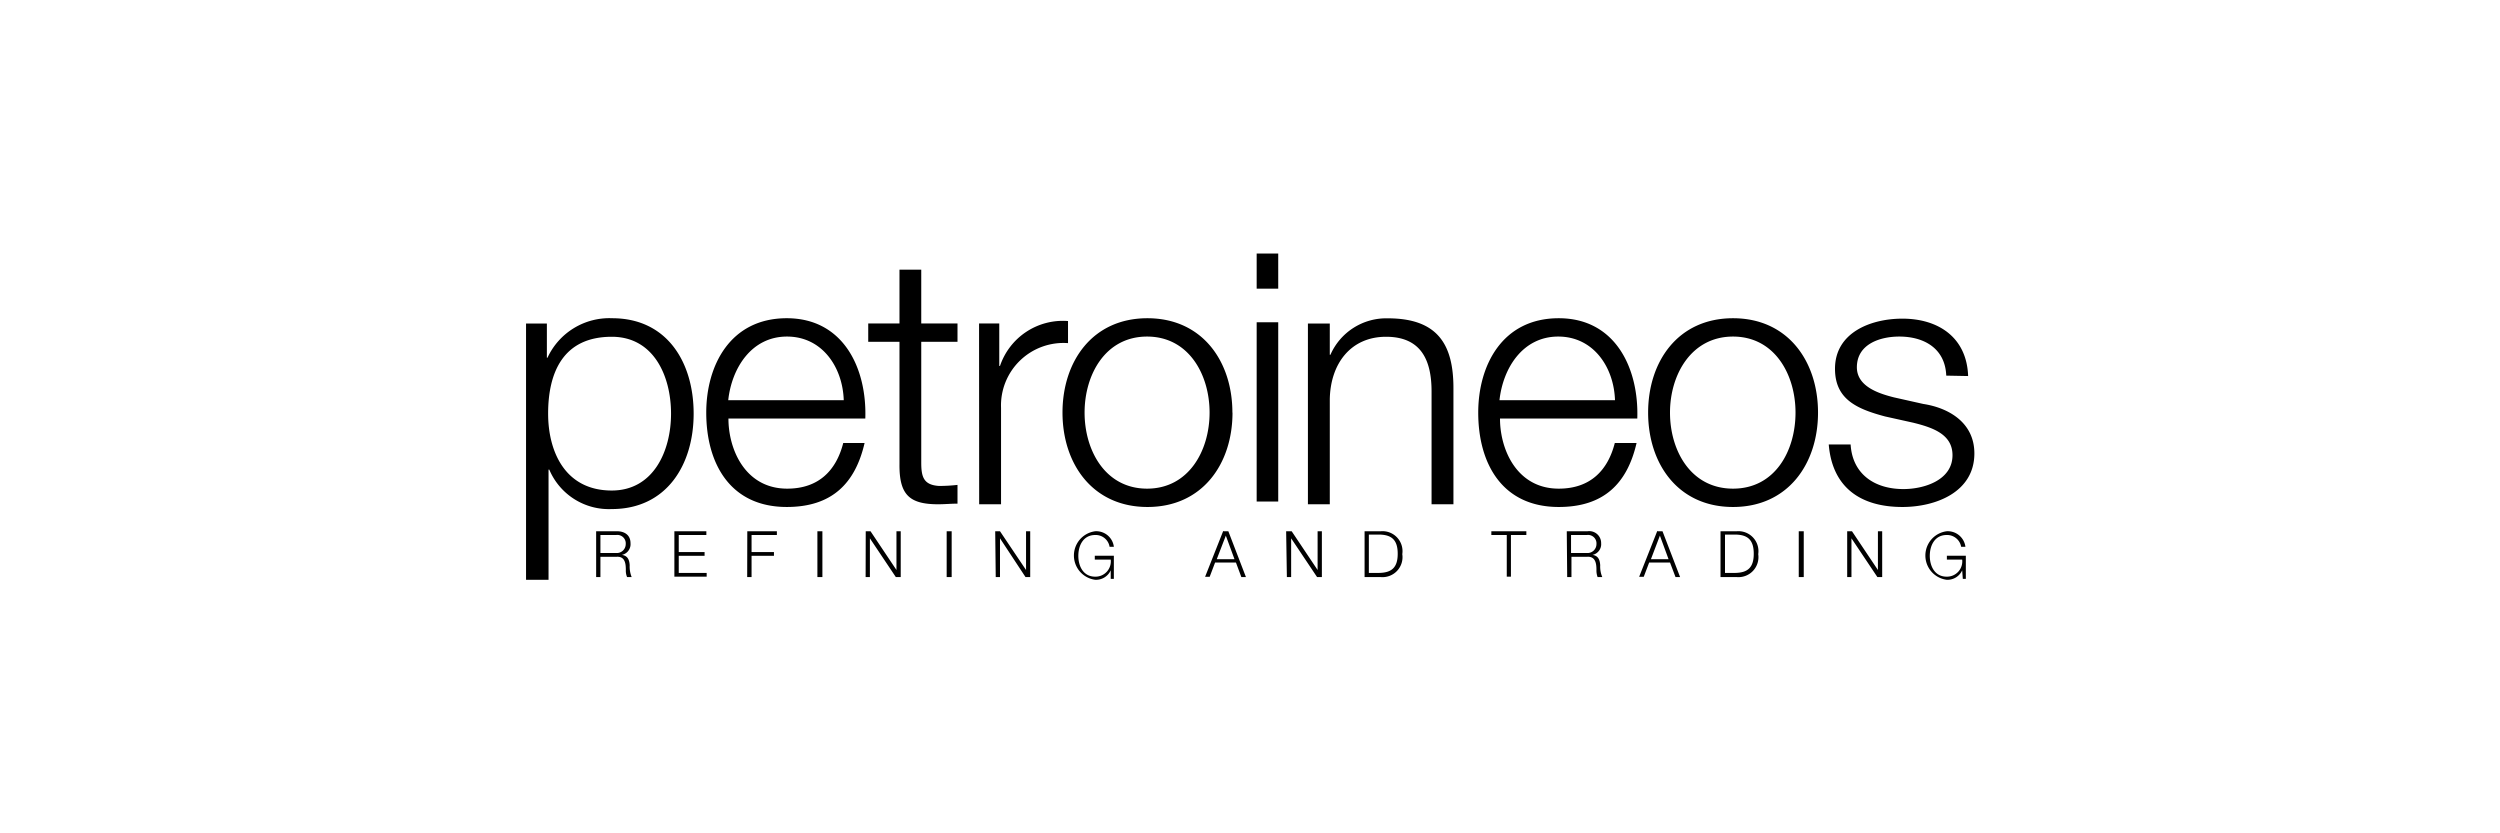 <svg id="Layer_1" data-name="Layer 1" xmlns="http://www.w3.org/2000/svg" viewBox="0 0 240 80"><title>logo-09</title><path d="M58.73,32.33c-4.69,0-6.11,3.46-6.11,7.38,0,3.59,1.59,7.38,6.11,7.38,4,0,5.69-3.79,5.69-7.38S62.77,32.33,58.73,32.33ZM50.5,31.06h2v3.28h.06a6.54,6.54,0,0,1,6.21-3.79c5.29,0,7.82,4.26,7.82,9.16S64,48.87,58.73,48.87a6.21,6.21,0,0,1-6-3.79h-.07V55.66H50.5ZM81,38.42c-.1-3.16-2.06-6.11-5.45-6.11s-5.3,3-5.64,6.11ZM69.93,40.18c0,3,1.63,6.73,5.64,6.73,3.06,0,4.72-1.79,5.38-4.38H83c-.9,3.89-3.15,6.14-7.47,6.14-5.44,0-7.73-4.18-7.73-9.06,0-4.51,2.29-9.06,7.73-9.06s7.7,4.81,7.54,9.63Zm18.51-9.13h3.48v1.76H88.44V44.39c0,1.36.2,2.16,1.69,2.26a15.46,15.46,0,0,0,1.79-.1v1.8c-.63,0-1.23.06-1.86.06-2.78,0-3.74-.93-3.71-3.86V32.81h-3V31.05h3V25.89h2.09Zm5.55,0h1.94v4.08H96a6.37,6.37,0,0,1,6.53-4.31v2.12a6,6,0,0,0-6.43,6.22v9.25H94Zm10.13,8.56c0,3.65,2,7.3,6,7.3s6-3.65,6-7.3-2-7.3-6-7.3-6,3.65-6,7.3m14.2,0c0,4.91-2.88,9.06-8.16,9.06S102,44.52,102,39.61s2.87-9.06,8.15-9.06,8.16,4.15,8.16,9.06m2.33,8.54h2.07V30.94h-2.07Zm0-20.44h2.07V24.34h-2.07Zm4.92,3.35h2.1v3h.06a5.85,5.85,0,0,1,5.51-3.5c4.83,0,6.3,2.56,6.3,6.7V48.41h-2.1V37.58c0-3-1-5.25-4.37-5.25s-5.34,2.56-5.4,6V48.41h-2.1Zm29.48,7.36c-.1-3.16-2.06-6.11-5.45-6.11s-5.3,3-5.64,6.11ZM144,40.18c0,3,1.63,6.73,5.64,6.73,3.06,0,4.72-1.79,5.38-4.38h2.09c-.9,3.89-3.15,6.14-7.47,6.14-5.44,0-7.73-4.18-7.73-9.06,0-4.51,2.29-9.06,7.73-9.06s7.7,4.81,7.54,9.63Zm16.32-.57c0,3.65,2,7.3,6.05,7.3s6-3.65,6-7.3-2-7.3-6-7.3-6.05,3.65-6.05,7.3m14.21,0c0,4.91-2.88,9.06-8.16,9.06s-8.15-4.15-8.15-9.06,2.87-9.06,8.15-9.06,8.16,4.15,8.16,9.06m12.31-3.55c-.1-2.59-2.1-3.75-4.51-3.75-1.86,0-4.07.73-4.07,2.95,0,1.86,2.14,2.53,3.57,2.89l2.81.63c2.4.37,4.9,1.76,4.9,4.75,0,3.71-3.7,5.14-6.91,5.14-4,0-6.73-1.86-7.07-6h2.1c.17,2.82,2.27,4.28,5.07,4.28,2,0,4.71-.86,4.71-3.25,0-2-1.87-2.65-3.77-3.12l-2.7-.6c-2.74-.73-4.81-1.66-4.81-4.58,0-3.48,3.44-4.81,6.47-4.81,3.44,0,6.18,1.79,6.31,5.51Z" style="fill-rule:evenodd"/><path d="M57.64,53.09h1.51a.86.86,0,0,0,.92-.86.81.81,0,0,0-.92-.87H57.64v1.73ZM57.23,51h2c.71,0,1.3.35,1.3,1.15a1.05,1.05,0,0,1-.83,1.12h0c.56.08.72.47.75,1a2.71,2.71,0,0,0,.19,1.13h-.44a1.6,1.6,0,0,1-.12-.68c0-.62-.08-1.3-.85-1.27H57.64V55.4h-.41Zm7.51,0h3.07v.36H65.16V53h2.48v.36H65.16V55h2.68v.36h-3.1Zm7,0h2.84v.36H72.15V53H74.3v.36H72.15V55.4h-.42Zm6.73,4.4h.48V51h-.48ZM83.11,51h.46l2.49,3.72h0V51h.41v4.4H86l-2.49-3.72h0V55.4h-.41Zm7.77,4.4h.48V51h-.48ZM95.54,51H96l2.5,3.72h0V51h.4v4.4h-.45L96,51.68h0V55.4h-.41Zm11.39,4.57h-.3l0-.82h0a1.55,1.55,0,0,1-1.49.91,2.35,2.35,0,0,1,0-4.66,1.7,1.7,0,0,1,1.79,1.49h-.41a1.35,1.35,0,0,0-1.38-1.13c-1.14,0-1.62,1-1.62,2s.48,2,1.62,2a1.47,1.47,0,0,0,1.49-1.64H105.1v-.37h1.83Zm9.88-1.89h1.7l-.83-2.26Zm.66-2.68h.45l1.69,4.4h-.44L118.65,54h-2l-.52,1.37h-.44l1.74-4.4Zm6,0H124l2.49,3.72h0V51h.41v4.4h-.46l-2.49-3.72h0V55.4h-.41Zm7.94,4h.91c1.3,0,1.86-.53,1.86-1.84s-.56-1.85-1.86-1.84h-.91ZM131,51h1.56a1.92,1.92,0,0,1,2.06,2.2,1.92,1.92,0,0,1-2.06,2.2H131Zm12.17,0h3.36v.36h-1.48v4h-.4v-4h-1.48Zm7.65,2.09h1.52a.86.86,0,0,0,.92-.86.81.81,0,0,0-.92-.87h-1.52v1.73ZM150.41,51h2a1.14,1.14,0,0,1,1.3,1.15,1.05,1.05,0,0,1-.83,1.12h0c.55.08.71.47.74,1a2.56,2.56,0,0,0,.2,1.13h-.45a1.77,1.77,0,0,1-.11-.68c0-.62-.09-1.3-.86-1.27h-1.54V55.4h-.41Zm8.08,2.68h1.69l-.83-2.26-.86,2.26Zm.65-2.68h.46l1.69,4.4h-.44L160.32,54h-2l-.52,1.37h-.44l1.74-4.4Zm6.46,4h.91c1.29,0,1.85-.53,1.85-1.84s-.56-1.85-1.85-1.84h-.91V55Zm-.43-4h1.56a1.92,1.92,0,0,1,2.06,2.2,1.92,1.92,0,0,1-2.06,2.2h-1.56Zm7.51,4.4h.48V51h-.48Zm4.65-4.4h.46l2.49,3.72h0V51h.41v4.4h-.46l-2.49-3.72h0V55.4h-.41Zm11.39,4.57h-.29l-.06-.82h0a1.55,1.55,0,0,1-1.49.91,2.35,2.35,0,0,1,0-4.66,1.71,1.71,0,0,1,1.8,1.49h-.41a1.37,1.37,0,0,0-1.39-1.13c-1.14,0-1.62,1-1.62,2s.48,2,1.62,2a1.47,1.47,0,0,0,1.49-1.64H186.9v-.37h1.82Z" style="fill-rule:evenodd"/></svg>